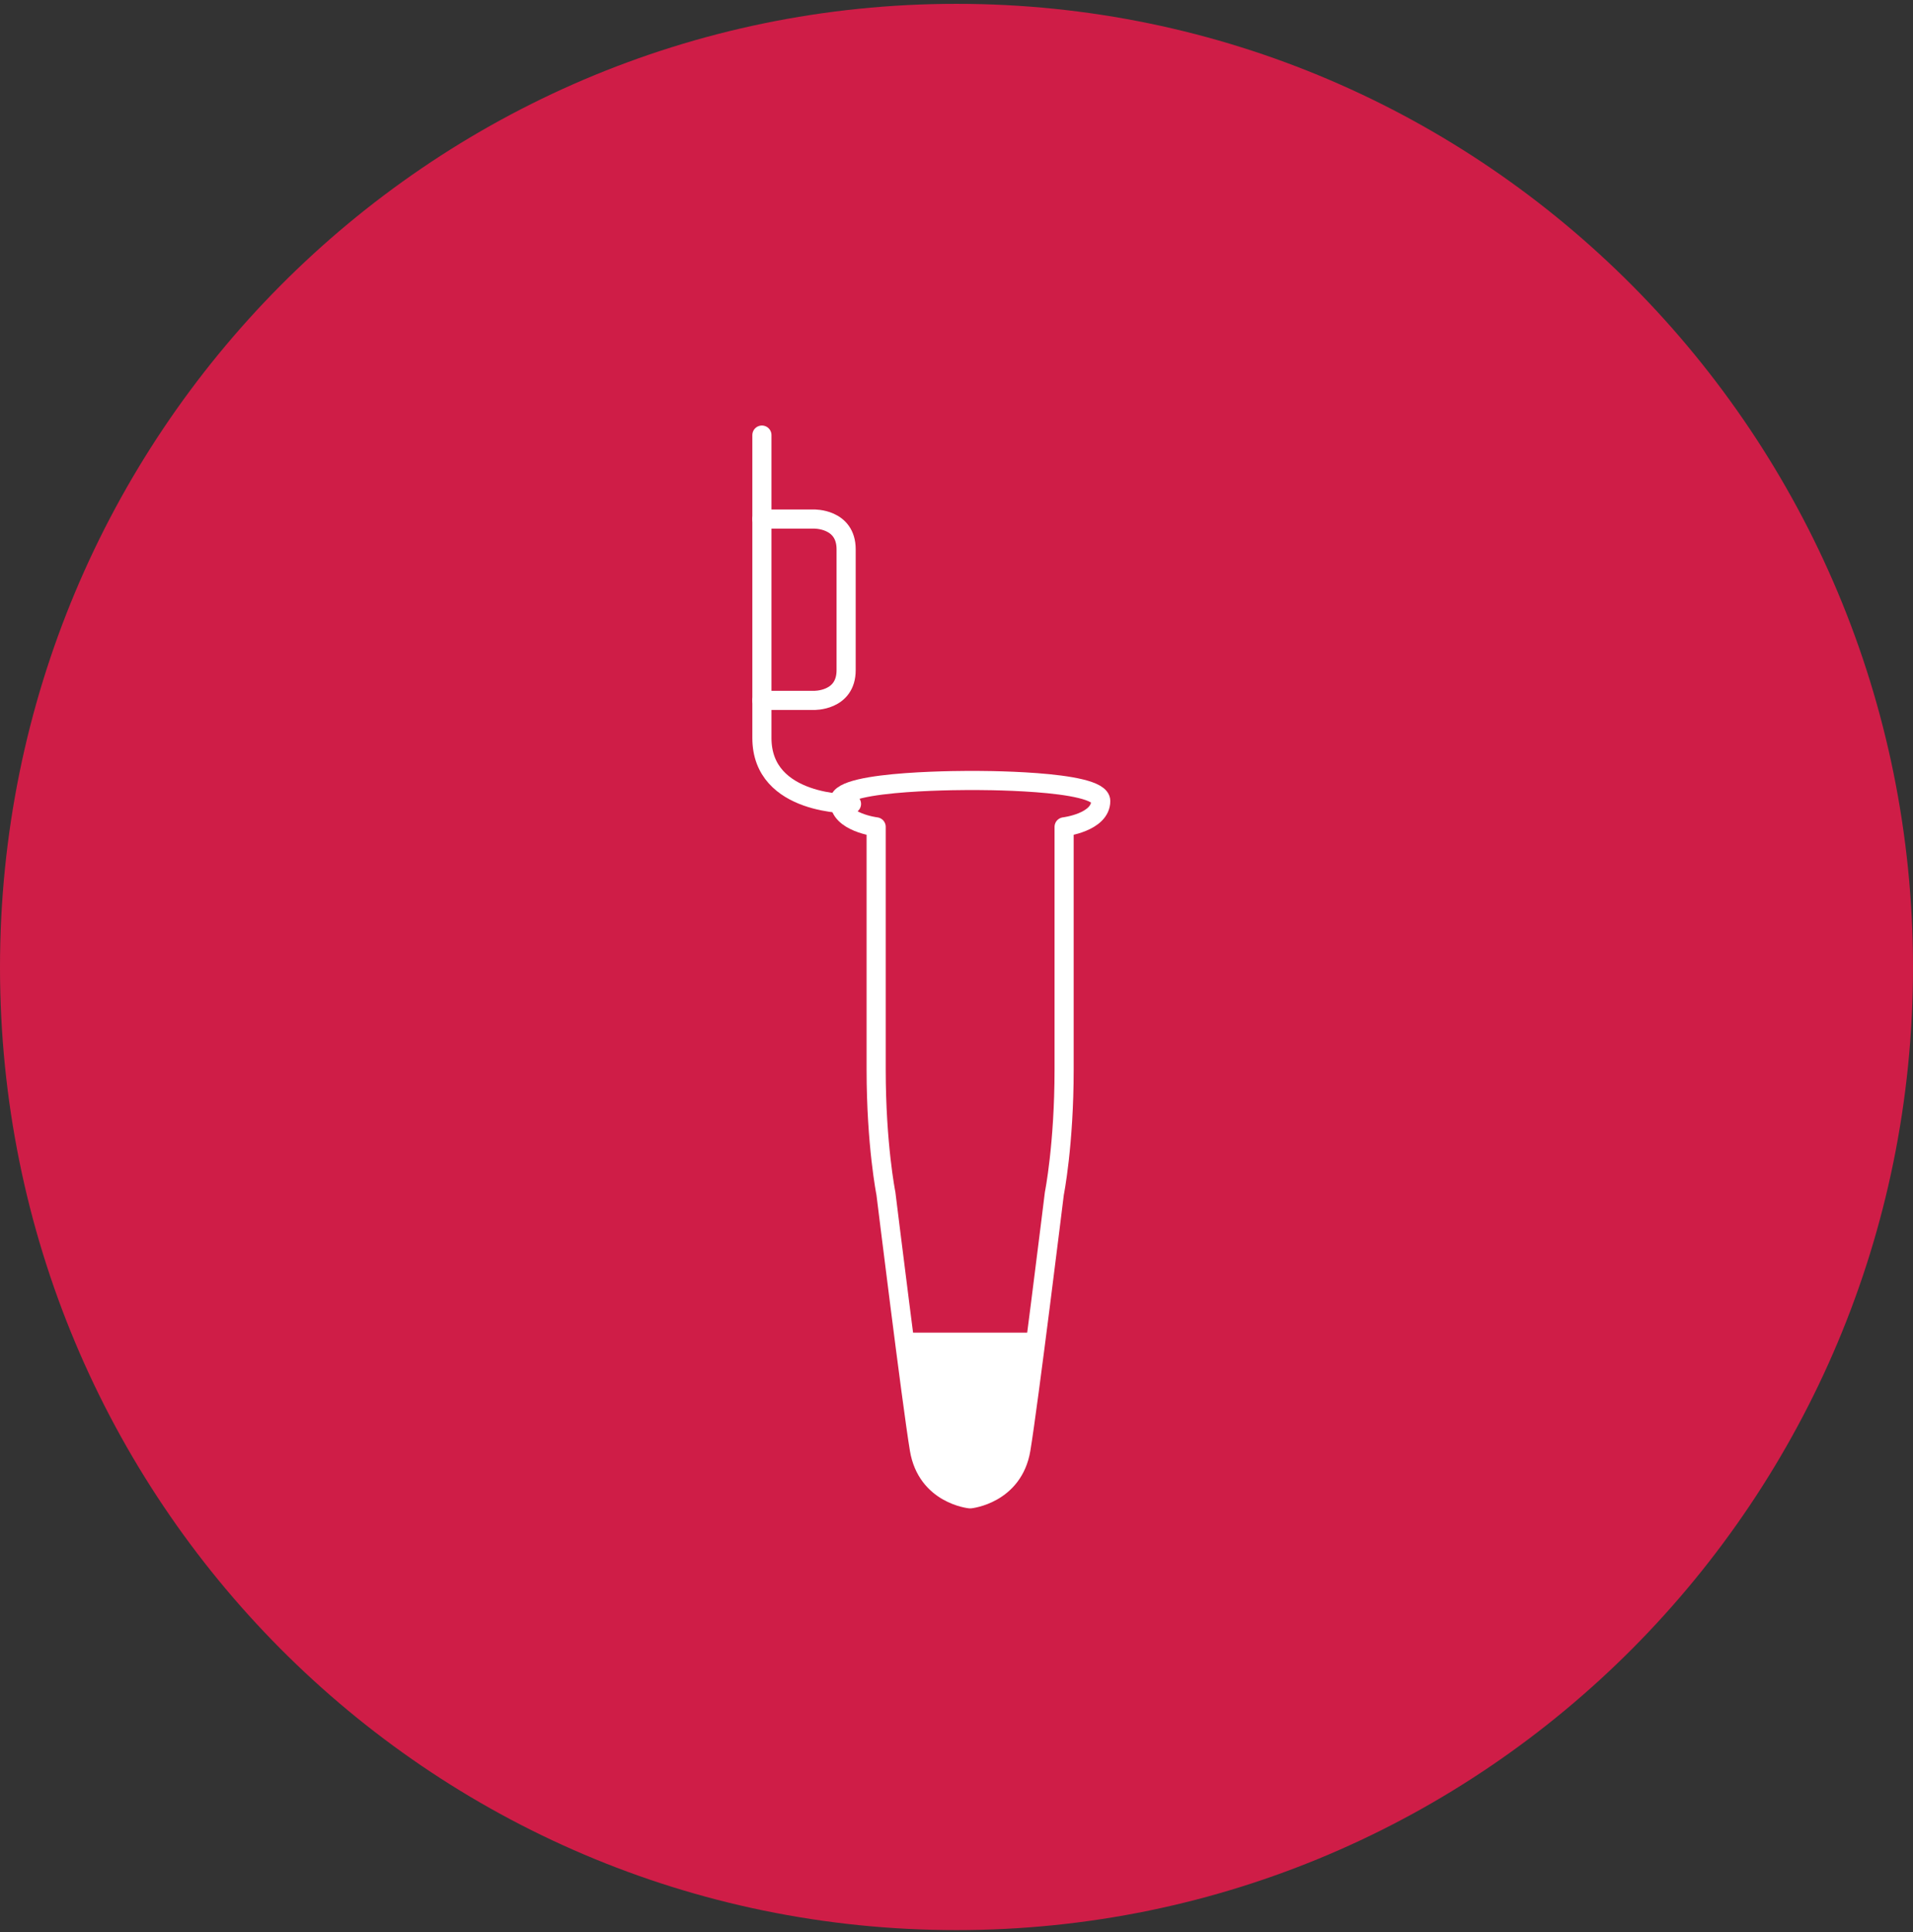 <svg xmlns="http://www.w3.org/2000/svg" width="200" height="202" viewBox="0 0 200 202" fill="none"><rect x="0" y="0" width="200" height="202" fill="#333333" stroke="none"/><path d="M100 0.401C44.766 0.401 0 45.462 0 101.141C0 156.819 44.766 201.802 100 201.802C155.234 201.802 200 156.74 200 101.141C200 45.541 155.234 0.401 100 0.401Z" fill="#CF1D47"></path><path d="M101.425 156.712C101.425 156.712 105.943 156.253 106.734 151.531C107.525 146.784 110.23 124.785 110.23 124.785C110.23 124.785 111.251 119.706 111.251 111.82V86.452C111.251 86.452 115.079 85.992 115.079 83.746C115.079 81.501 101.655 81.603 101.655 81.603C101.655 81.603 87.772 81.501 87.772 83.746C87.772 85.992 91.6 86.452 91.6 86.452V111.82C91.6 119.706 92.621 124.785 92.621 124.785C92.621 124.785 95.326 146.784 96.117 151.531C96.908 156.278 101.425 156.712 101.425 156.712Z" stroke="white" stroke-width="2" stroke-linecap="round" stroke-linejoin="round"></path><path d="M89.022 84.053C89.022 84.053 79.656 84.282 79.656 77.162V45.49" stroke="white" stroke-width="2" stroke-linecap="round" stroke-linejoin="round"></path><path d="M79.656 73.231H85.066C85.066 73.231 88.461 73.334 88.461 70.067V57.434C88.461 54.167 85.066 54.269 85.066 54.269H79.656" stroke="white" stroke-width="2" stroke-linecap="round" stroke-linejoin="round"></path><path d="M94.459 139.332H108.394L105.459 154.441L101.426 156.713L96.756 153.471L94.459 139.332Z" fill="white"></path></svg>